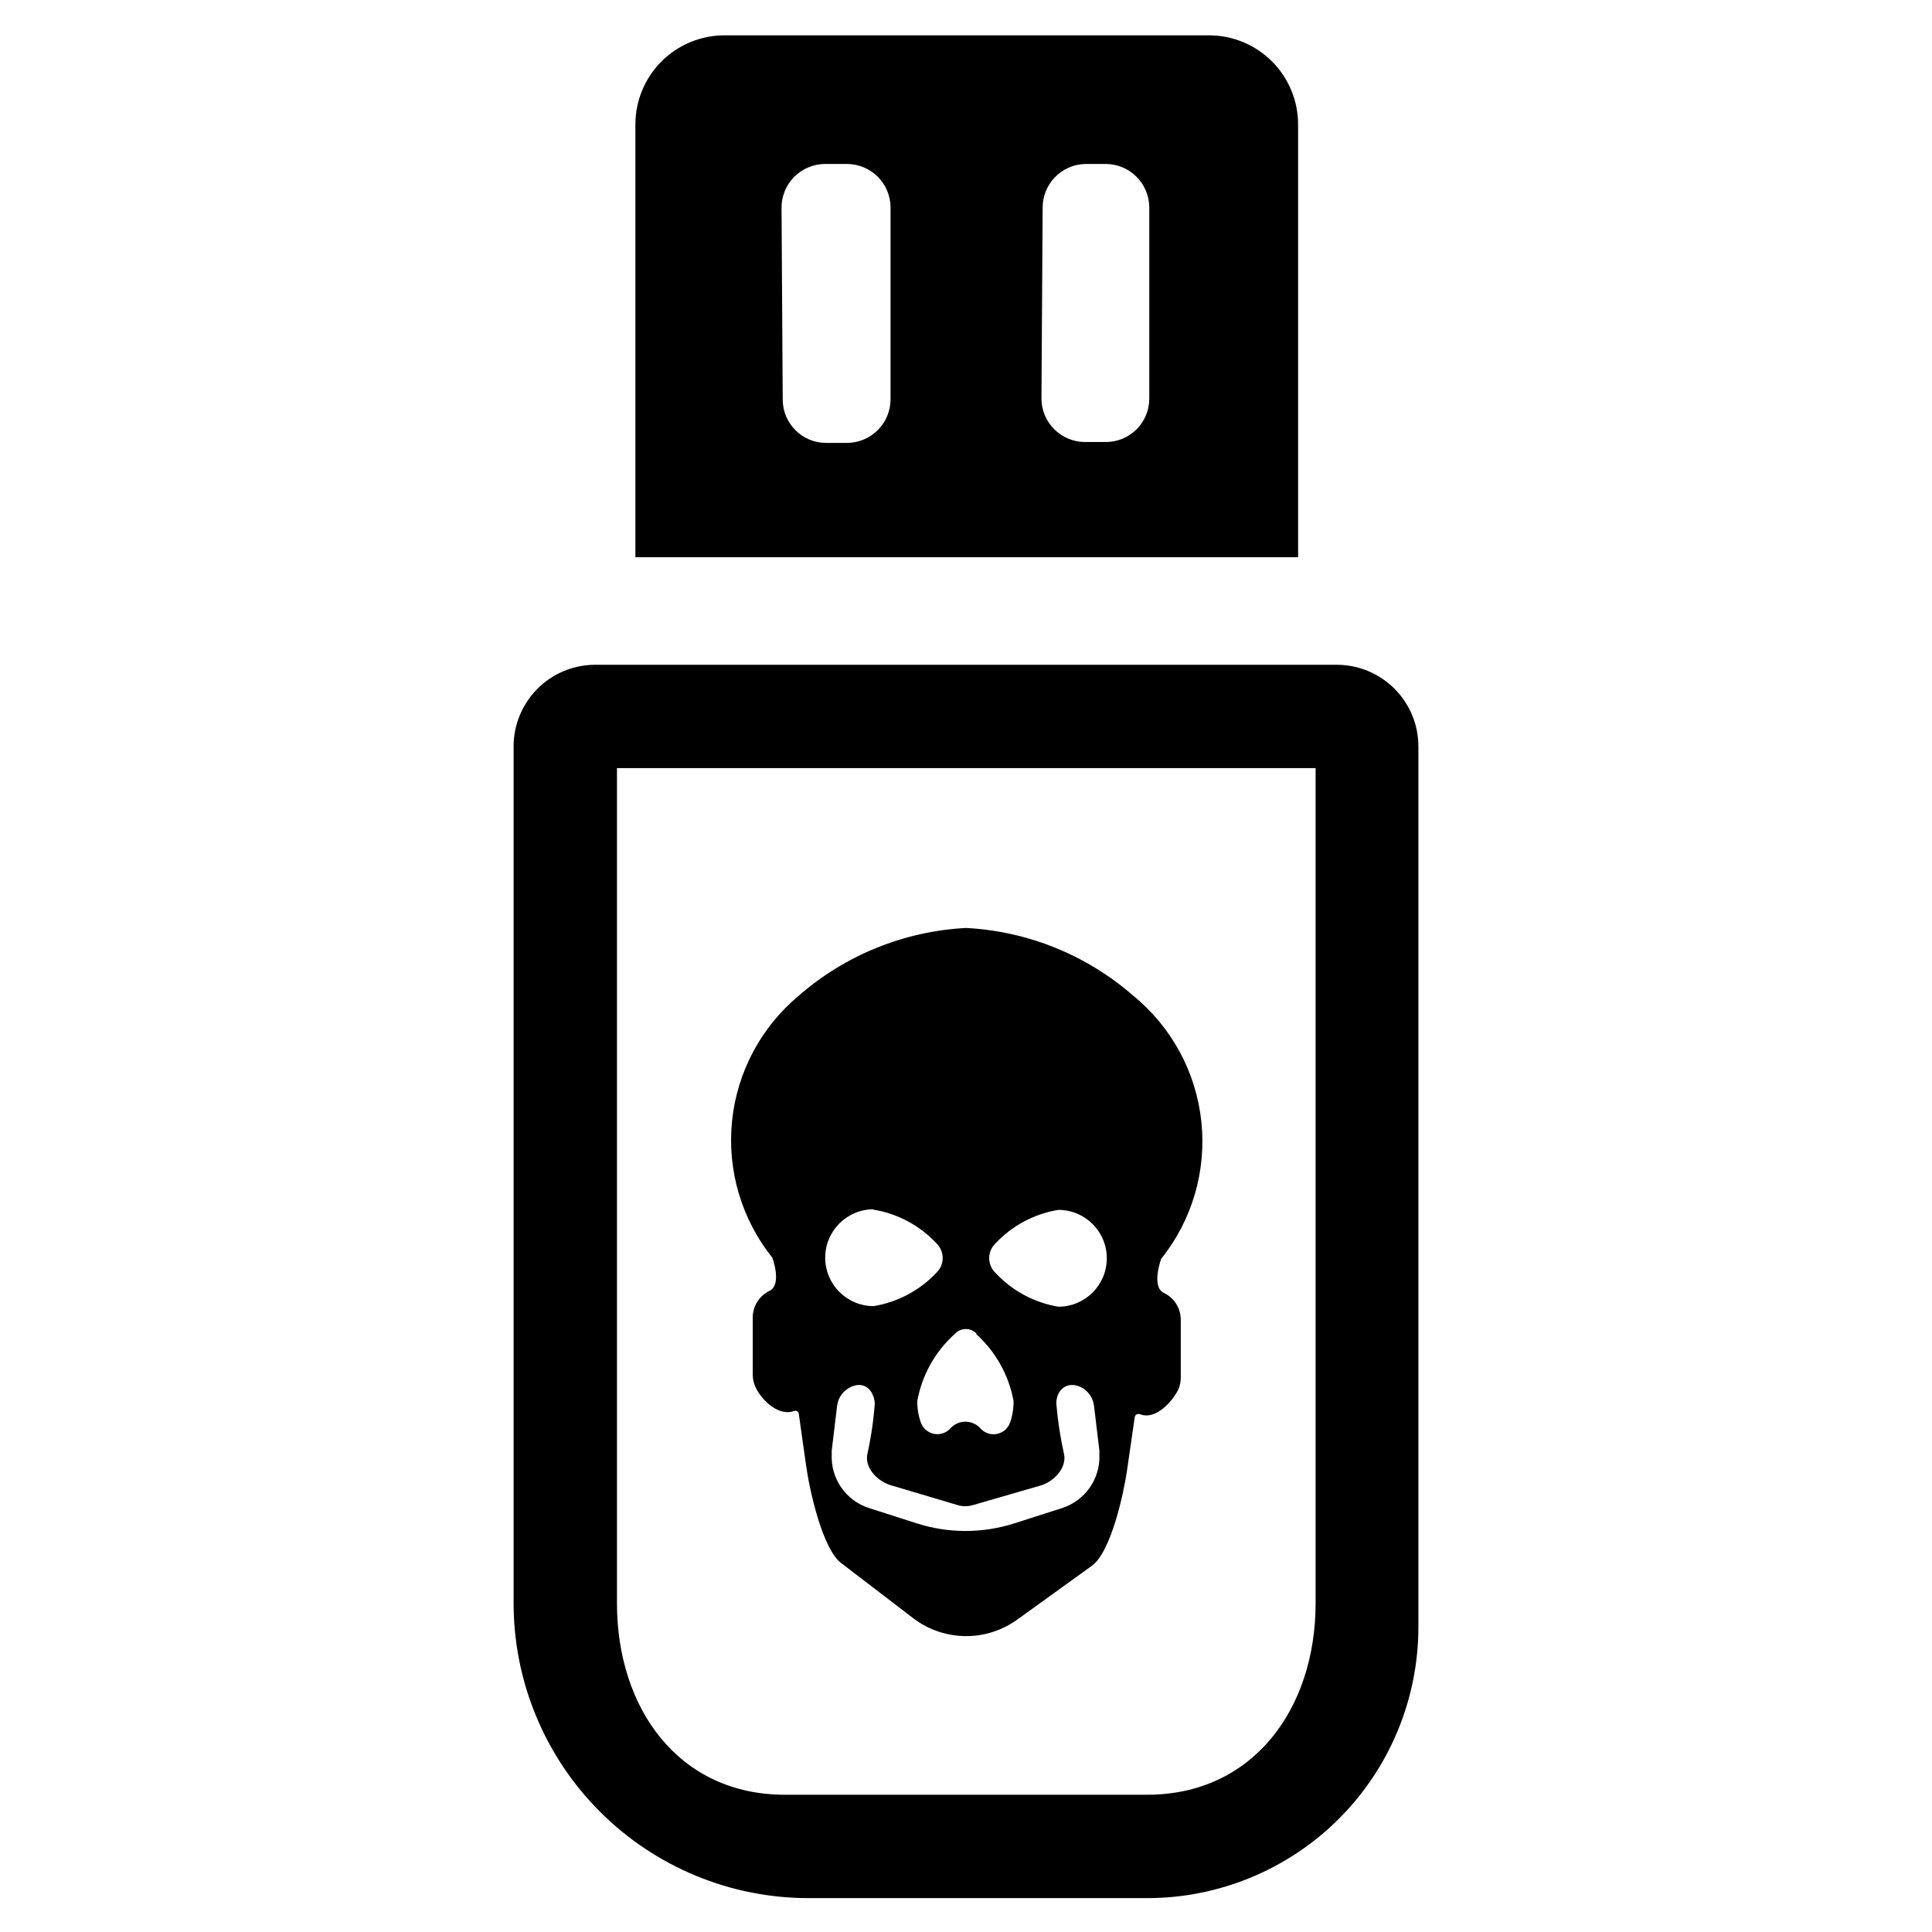 <?xml version="1.0" encoding="UTF-8"?>
<!-- Uploaded to: ICON Repo, www.svgrepo.com, Generator: ICON Repo Mixer Tools -->
<svg fill="#000000" width="800px" height="800px" version="1.1" viewBox="144 144 512 512" xmlns="http://www.w3.org/2000/svg">
 <g>
  <path d="m452.35 486.59c-3.305-1.73-0.629-8.973-0.629-8.973 8.207-10.254 12.035-23.336 10.648-36.395-1.387-13.062-7.871-25.047-18.051-33.352-12.344-10.781-27.949-17.102-44.316-17.949-16.367 0.848-31.977 7.168-44.32 17.949-10.027 8.352-16.375 20.301-17.688 33.285-1.309 12.98 2.523 25.961 10.68 36.145 0 0 2.598 6.926-0.629 8.738-2.816 1.305-4.606 4.141-4.566 7.242v14.879c-0.016 1.168 0.227 2.324 0.711 3.387 1.73 3.777 6.375 7.871 10.234 6.375h-0.004c0.262-0.098 0.555-0.074 0.797 0.062 0.242 0.137 0.414 0.371 0.465 0.645l1.969 13.934c0.867 6.219 4.328 22.121 9.367 25.742l19.441 14.879c3.949 2.859 8.703 4.402 13.582 4.402 4.875 0 9.629-1.543 13.578-4.402l19.758-14.25c5.117-3.699 8.5-19.523 9.367-25.742l1.969-13.617c0.047-0.312 0.238-0.586 0.516-0.742 0.277-0.152 0.609-0.172 0.902-0.043 3.699 1.496 7.871-2.519 9.84-5.984 0.641-1.184 0.965-2.512 0.945-3.856v-15.117c0.039-3.102-1.75-5.938-4.566-7.242zm-44.477-13.145c4.418-4.68 10.258-7.777 16.609-8.816 7.086 0 12.832 5.742 12.832 12.832 0 7.086-5.746 12.828-12.832 12.828-6.363-1.059-12.199-4.184-16.609-8.895-1.105-1.027-1.73-2.469-1.73-3.977 0-1.508 0.625-2.945 1.73-3.973zm-5.273 24.008c5.215 4.656 8.73 10.918 9.996 17.793 0.043 1.98-0.277 3.957-0.945 5.824-0.57 1.539-1.914 2.664-3.531 2.957-1.617 0.289-3.266-0.297-4.34-1.539-1.016-1.102-2.441-1.727-3.938-1.727-1.492 0-2.922 0.625-3.934 1.727-1.086 1.238-2.746 1.812-4.367 1.504-1.617-0.305-2.953-1.449-3.508-3-0.656-1.844-0.977-3.789-0.941-5.746 1.262-6.875 4.781-13.137 9.996-17.793 0.742-0.793 1.785-1.246 2.875-1.246 1.086 0 2.129 0.453 2.871 1.246zm-27.238-32.902c6.418 1.023 12.316 4.152 16.766 8.895 1.078 1.023 1.691 2.449 1.691 3.934 0 1.488-0.613 2.914-1.691 3.938-4.418 4.68-10.254 7.777-16.609 8.816-7.086 0-12.832-5.746-12.832-12.832 0-7.086 5.746-12.832 12.832-12.832zm44.398 73.133c3.543-1.023 7.008-4.723 6.219-8.344v-0.004c-0.988-4.41-1.672-8.879-2.047-13.383 0-3.699 2.832-5.902 6.219-4.488 2.082 0.914 3.519 2.863 3.777 5.117l1.418 11.809v1.023c0.305 6.449-3.766 12.293-9.918 14.25l-12.516 4.016v-0.004c-8.473 2.731-17.586 2.731-26.059 0l-12.516-4.016v0.004c-6.152-1.957-10.223-7.801-9.918-14.25v-1.023l1.418-11.809h-0.004c0.273-2.273 1.746-4.227 3.859-5.117 3.305-1.418 5.824 0.789 6.141 4.41-0.332 4.527-0.988 9.027-1.969 13.461-0.789 3.621 2.676 7.242 6.219 8.266l17.711 5.273c1.312 0.387 2.707 0.387 4.016 0z"/>
  <path d="m488.01 291.68v-114.7c0-6.262-2.488-12.27-6.918-16.699-4.43-4.43-10.434-6.918-16.699-6.918h-128.39c-6.266 0-12.27 2.488-16.699 6.918-4.43 4.43-6.918 10.438-6.918 16.699v114.7zm-67.699-92.496c-0.09-6.301 4.879-11.516 11.18-11.73h5.59-0.004c6.332 0.043 11.453 5.164 11.496 11.492v50.699c0 3.047-1.211 5.969-3.367 8.125s-5.078 3.367-8.129 3.367h-5.586c-6.332-0.043-11.453-5.164-11.496-11.492zm-69.195 0c-0.043-3.082 1.148-6.055 3.305-8.258 2.16-2.203 5.106-3.453 8.188-3.473h5.906c6.328 0.043 11.449 5.164 11.492 11.492v50.699c0.043 3.082-1.148 6.055-3.305 8.254-2.16 2.203-5.106 3.453-8.188 3.473h-5.59c-6.348 0-11.492-5.144-11.492-11.492z"/>
  <path d="m492.65 568.85c0 28.023-16.609 50.773-44.633 50.773l-96.039 0.004c-28.023 0-44.477-22.75-44.477-50.773v-221.29h185.15zm-212.54-227.03v227.03c0 20.734 8.234 40.617 22.895 55.277 14.66 14.656 34.543 22.895 55.273 22.895h89.742c19.059 0 37.34-7.574 50.82-21.051 13.477-13.48 21.051-31.762 21.051-50.82v-233.33c0-5.742-2.281-11.246-6.34-15.309-4.062-4.059-9.566-6.34-15.309-6.34h-196.8c-5.688 0.082-11.113 2.398-15.105 6.453-3.992 4.051-6.231 9.508-6.227 15.195z"/>
 </g>
</svg>